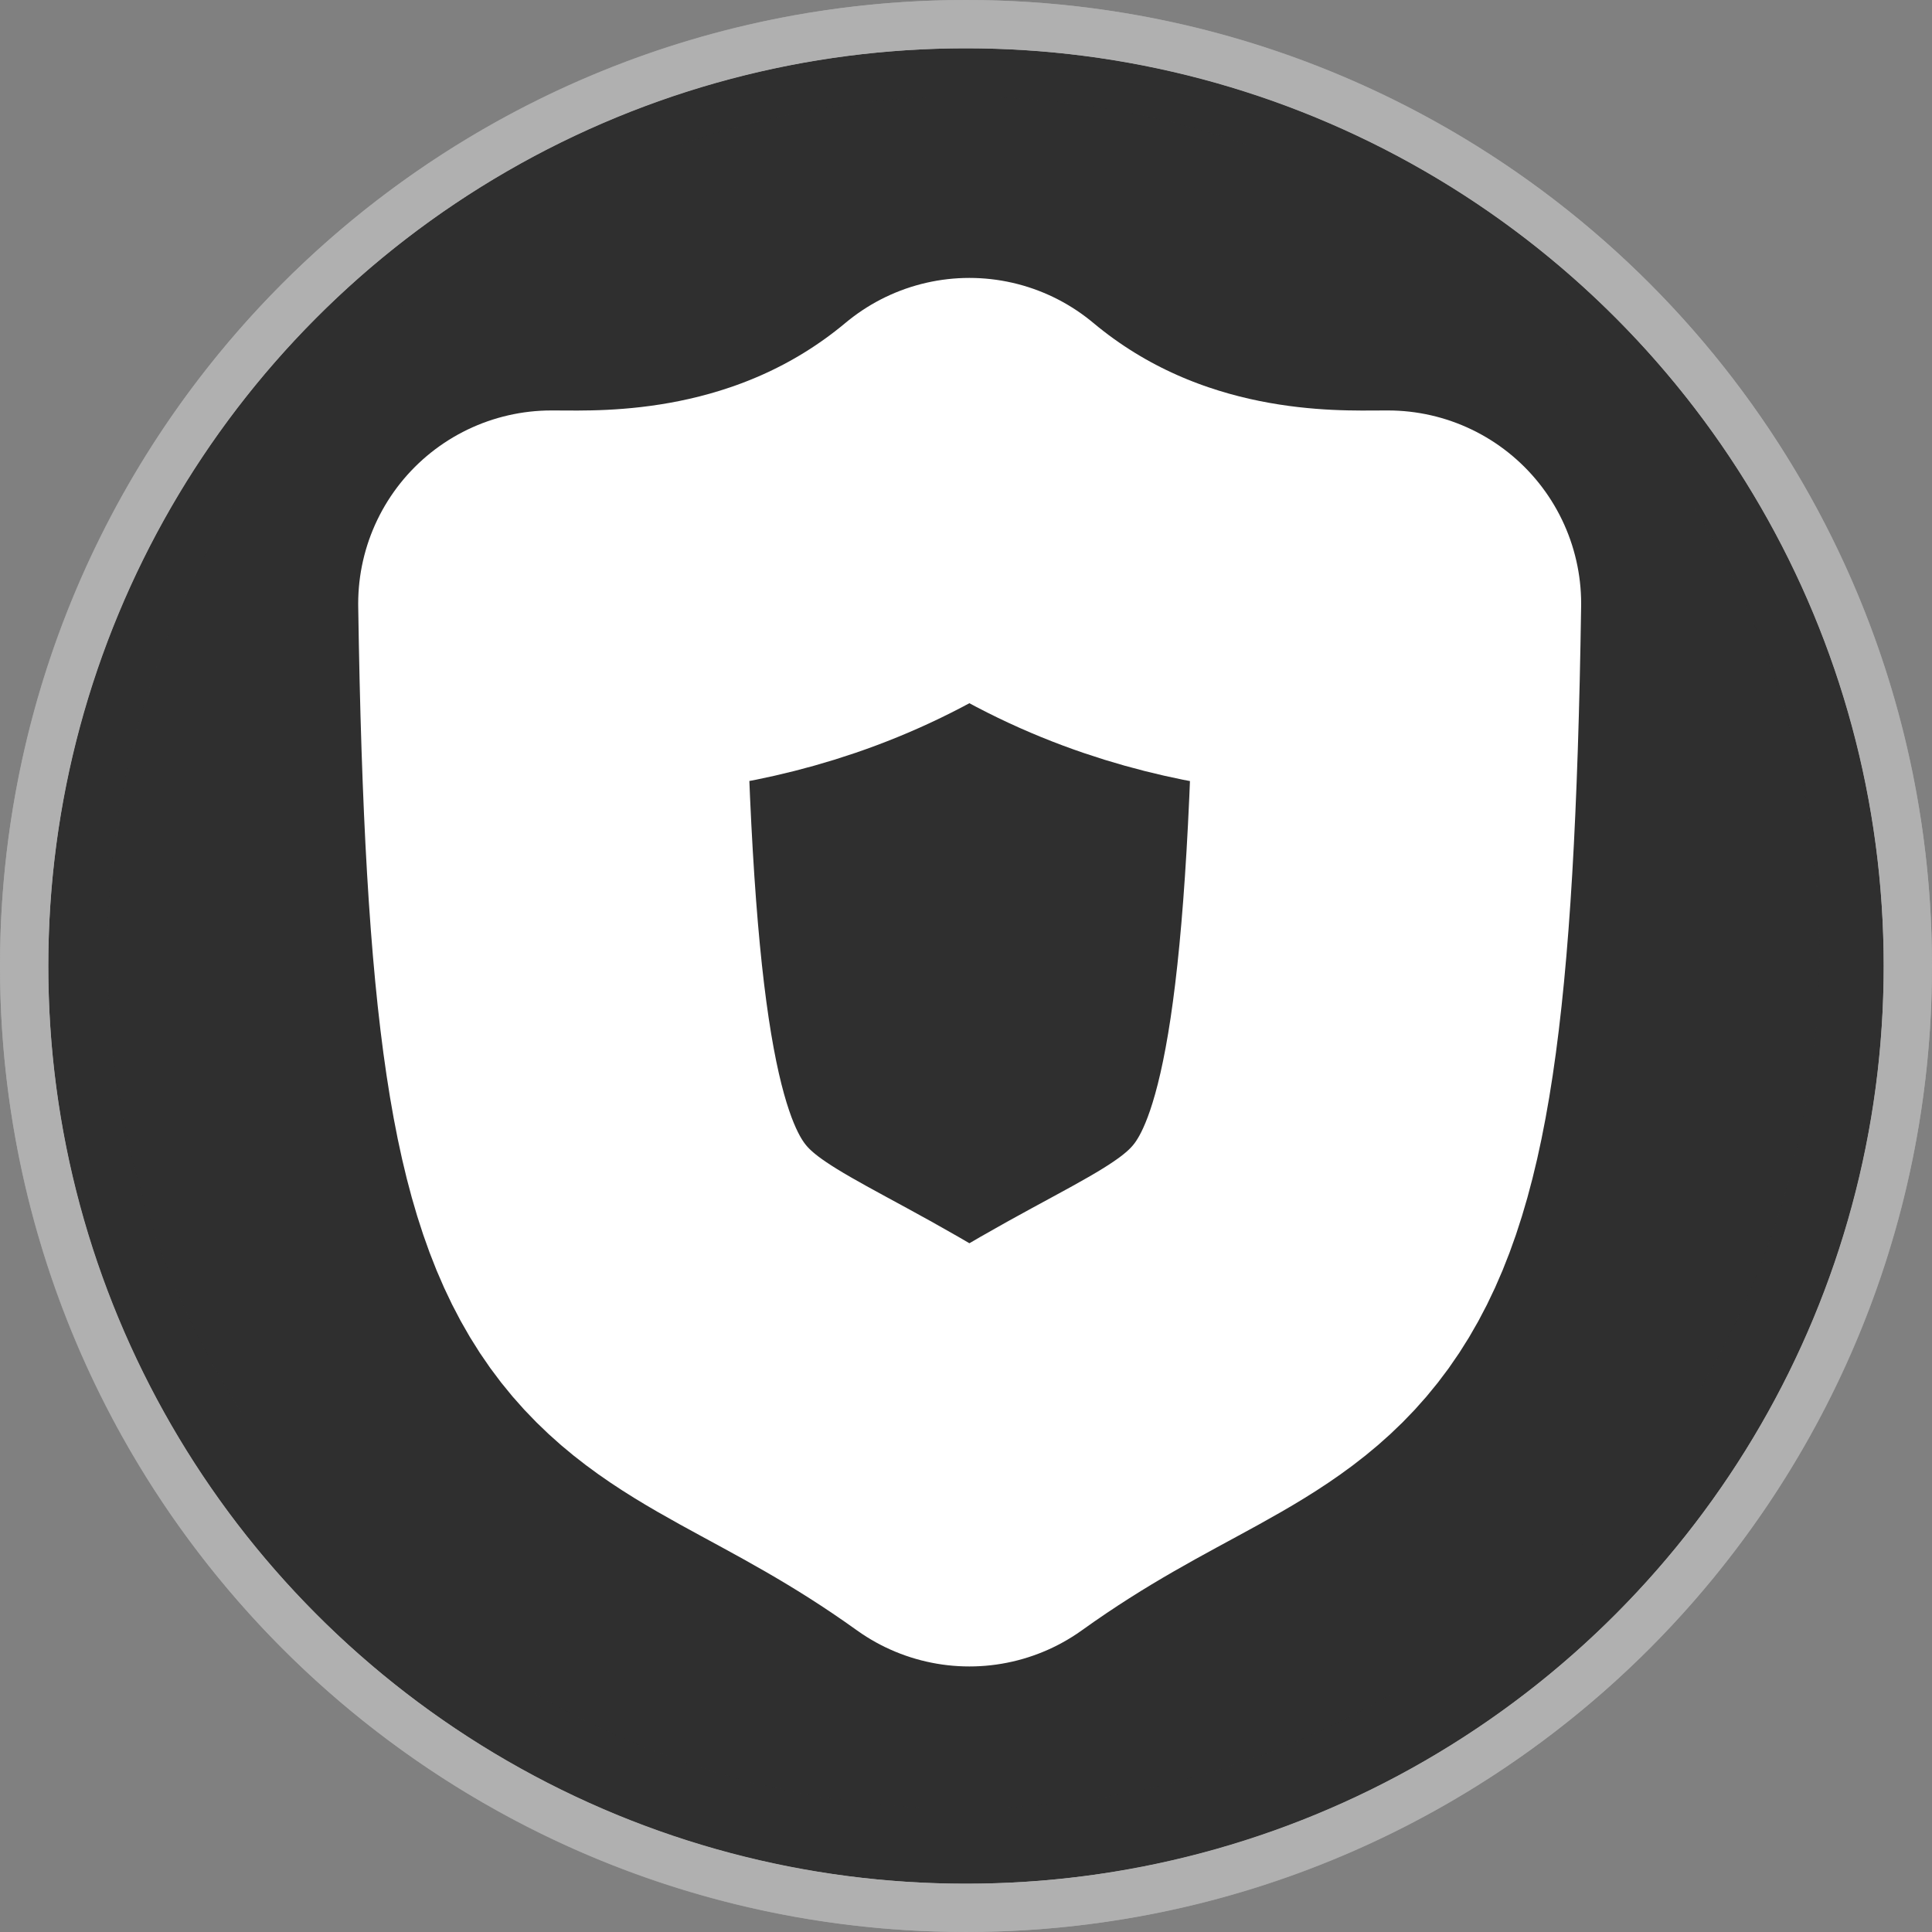 <svg width="20" height="20" viewBox="0 0 20 20" fill="none" xmlns="http://www.w3.org/2000/svg">
<rect x="0" y="0" width="20" height="20" fill="#808080" stroke="none"/>
<g clip-path="url(#clip0_2004_30025)">
<path d="M10 0.25C15.384 0.25 19.75 4.616 19.75 10C19.75 15.384 15.384 19.75 10 19.75C4.616 19.75 0.25 15.387 0.25 10C0.25 4.613 4.616 0.25 10 0.25Z" fill="#2F2F2F" stroke="#A6A6A6" stroke-width="0.5"/>
<circle cx="10" cy="10" r="9.75" stroke="#B0B0B0" stroke-width="0.5"/>
<g clip-path="url(#clip1_2004_30025)">
<mask id="mask0_2004_30025" style="mask-type:luminance" maskUnits="userSpaceOnUse" x="1" y="1" width="18" height="18">
<path d="M18.834 1H1.111V18.723H18.834V1Z" fill="white"/>
</mask>
<g mask="url(#mask0_2004_30025)">
<path d="M9.972 18.723C14.867 18.723 18.834 14.756 18.834 9.862C18.834 4.967 14.867 1 9.972 1C5.078 1 1.111 4.967 1.111 9.862C1.111 14.756 5.078 18.723 9.972 18.723Z" fill="#2F2F2F"/>
<path d="M10.035 4.877C11.786 6.34 13.795 6.249 14.368 6.249C14.243 14.568 13.287 12.918 10.035 15.251C6.784 12.918 5.833 14.568 5.708 6.249C6.276 6.249 8.284 6.34 10.035 4.877Z" stroke="white" stroke-width="4" stroke-miterlimit="10" stroke-linecap="round" stroke-linejoin="round"/>
</g>
</g>
</g>
<defs>
<clipPath id="clip0_2004_30025">
<rect width="20" height="20" fill="white"/>
</clipPath>
<clipPath id="clip1_2004_30025">
<rect width="18" height="17.723" fill="white" transform="translate(1 1)"/>
</clipPath>
</defs>
</svg>

